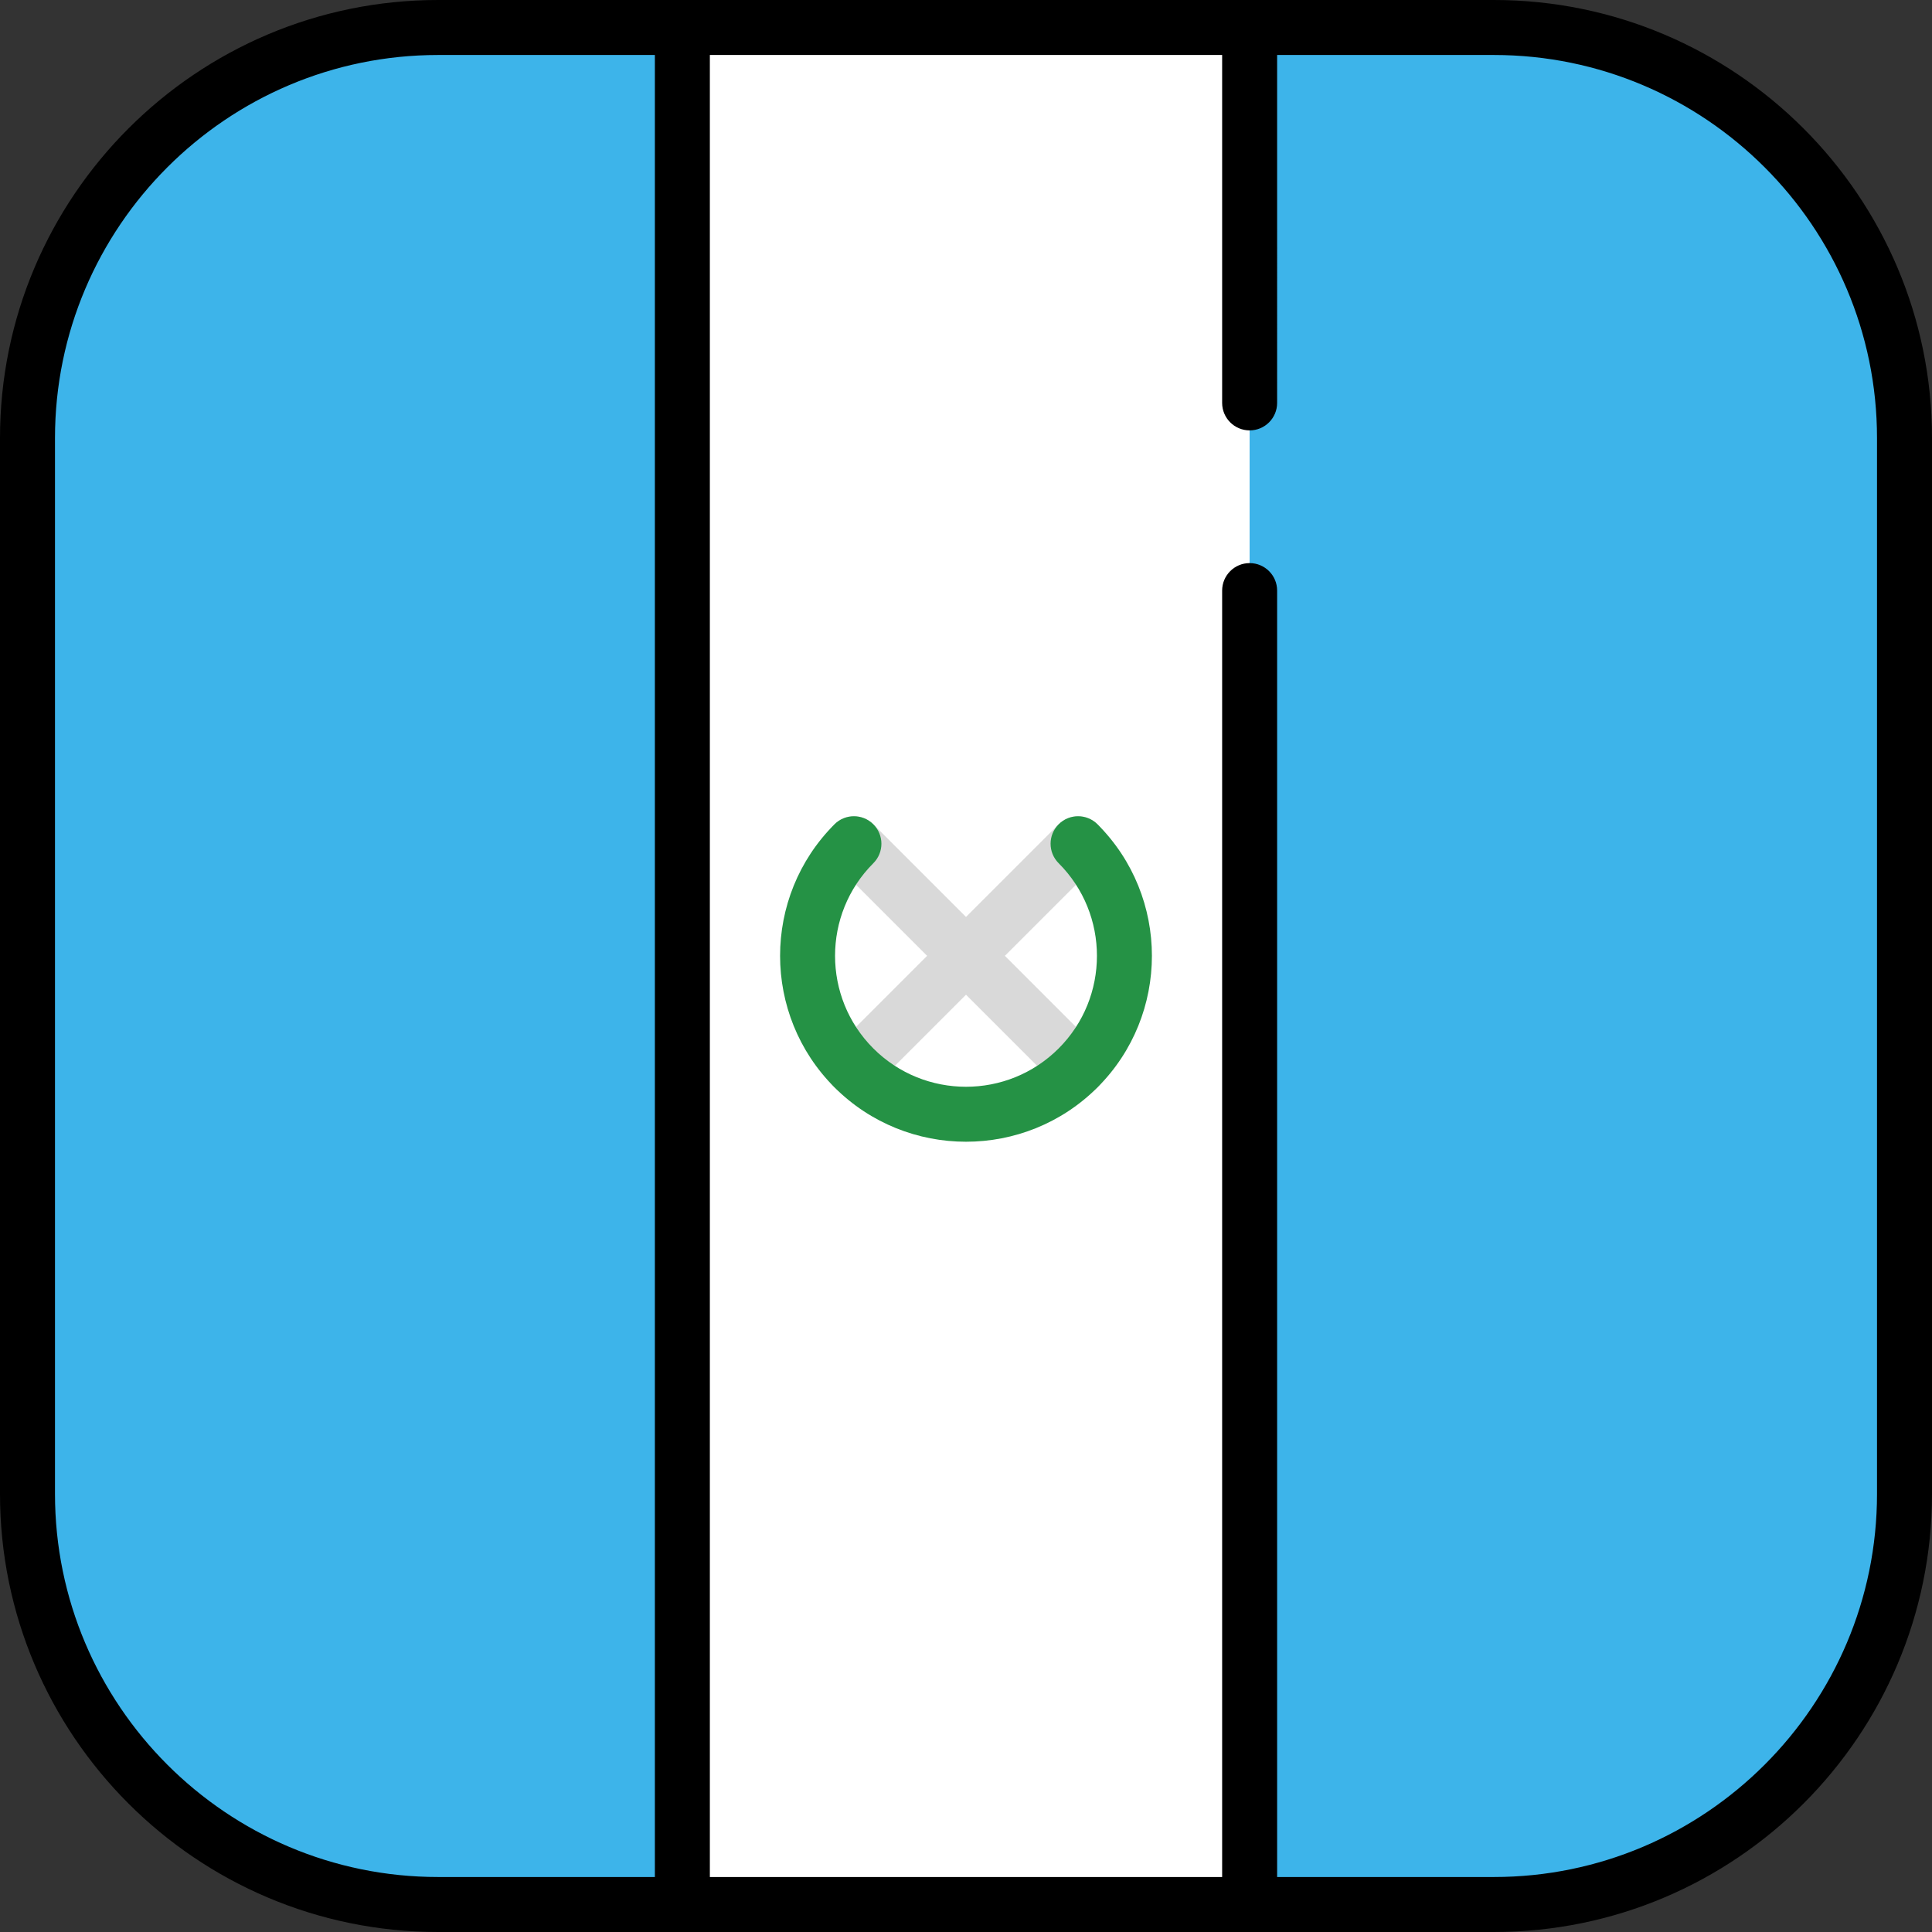 <?xml version="1.0" encoding="iso-8859-1"?>
<!-- Uploaded to: SVG Repo, www.svgrepo.com, Generator: SVG Repo Mixer Tools -->
<svg version="1.1" id="Layer_1" xmlns="http://www.w3.org/2000/svg" xmlns:xlink="http://www.w3.org/1999/xlink" 
	 viewBox="0 0 512 512" xml:space="preserve">
<rect x="0" y="0" width="512" height="512" fill="#333333" stroke="none"/>
<rect x="180.83" y="7.286" style="fill:#FFFFFF;" width="150.33" height="497.43"/>
<g>
	<path style="fill:#3DB4EA;" d="M395.901,7.286h-64.735v497.427h64.735c60.095,0,108.812-48.717,108.812-108.812V116.099
		C504.714,56.003,455.997,7.286,395.901,7.286z"/>
	<path style="fill:#3DB4EA;" d="M116.099,7.286C56.003,7.286,7.286,56.003,7.286,116.099v279.803
		c0,60.095,48.717,108.812,108.812,108.812h64.735V7.286H116.099z"/>
</g>
<path d="M395.901,0H116.099C52.082,0,0,52.082,0,116.099v279.803C0,459.918,52.082,512,116.099,512h279.803
	C459.918,512,512,459.918,512,395.901V116.099C512,52.082,459.918,0,395.901,0z M14.573,395.901V116.099
	c0-55.981,45.544-101.526,101.526-101.526h57.448v482.854h-57.448C60.118,497.427,14.573,451.882,14.573,395.901z M497.427,395.901
	c0,55.981-45.545,101.526-101.526,101.526h-57.448V156.514c0-4.025-3.262-7.286-7.286-7.286c-4.025,0-7.286,3.262-7.286,7.286
	v340.913H188.12V14.573h135.76v92.199c0,4.025,3.262,7.286,7.286,7.286c4.025,0,7.286-3.262,7.286-7.286V14.573H395.9
	c55.981,0,101.526,45.544,101.526,101.526L497.427,395.901L497.427,395.901z"/>
<path style="fill:#D9D9D9;" d="M266.306,253.304l24.549-24.549c2.845-2.846,2.845-7.459,0-10.305c-2.846-2.844-7.459-2.844-10.306,0
	L256,242.998l-24.549-24.549c-2.846-2.844-7.459-2.844-10.305,0c-2.845,2.846-2.845,7.459,0,10.305l24.549,24.549l-24.549,24.549
	c-2.845,2.846-2.845,7.459,0,10.305c1.423,1.422,3.288,2.134,5.153,2.134s3.73-0.712,5.153-2.134L256,263.609l24.549,24.549
	c1.423,1.422,3.289,2.134,5.153,2.134s3.73-0.712,5.153-2.134c2.845-2.846,2.845-7.459,0-10.305L266.306,253.304z"/>
<path style="fill:#259245;" d="M256,302.571c-12.622,0-25.245-4.805-34.854-14.413c-19.219-19.219-19.219-50.49-0.001-69.71
	c2.846-2.844,7.459-2.844,10.305,0c2.845,2.846,2.845,7.459,0,10.305c-13.537,13.536-13.537,35.563,0,49.099
	c13.537,13.537,35.563,13.538,49.1,0c13.536-13.536,13.536-35.563-0.001-49.099c-2.845-2.846-2.845-7.459,0-10.305
	c2.846-2.844,7.459-2.844,10.306,0c19.218,19.219,19.218,50.49,0,69.71C281.245,297.767,268.622,302.571,256,302.571z"/>
</svg>